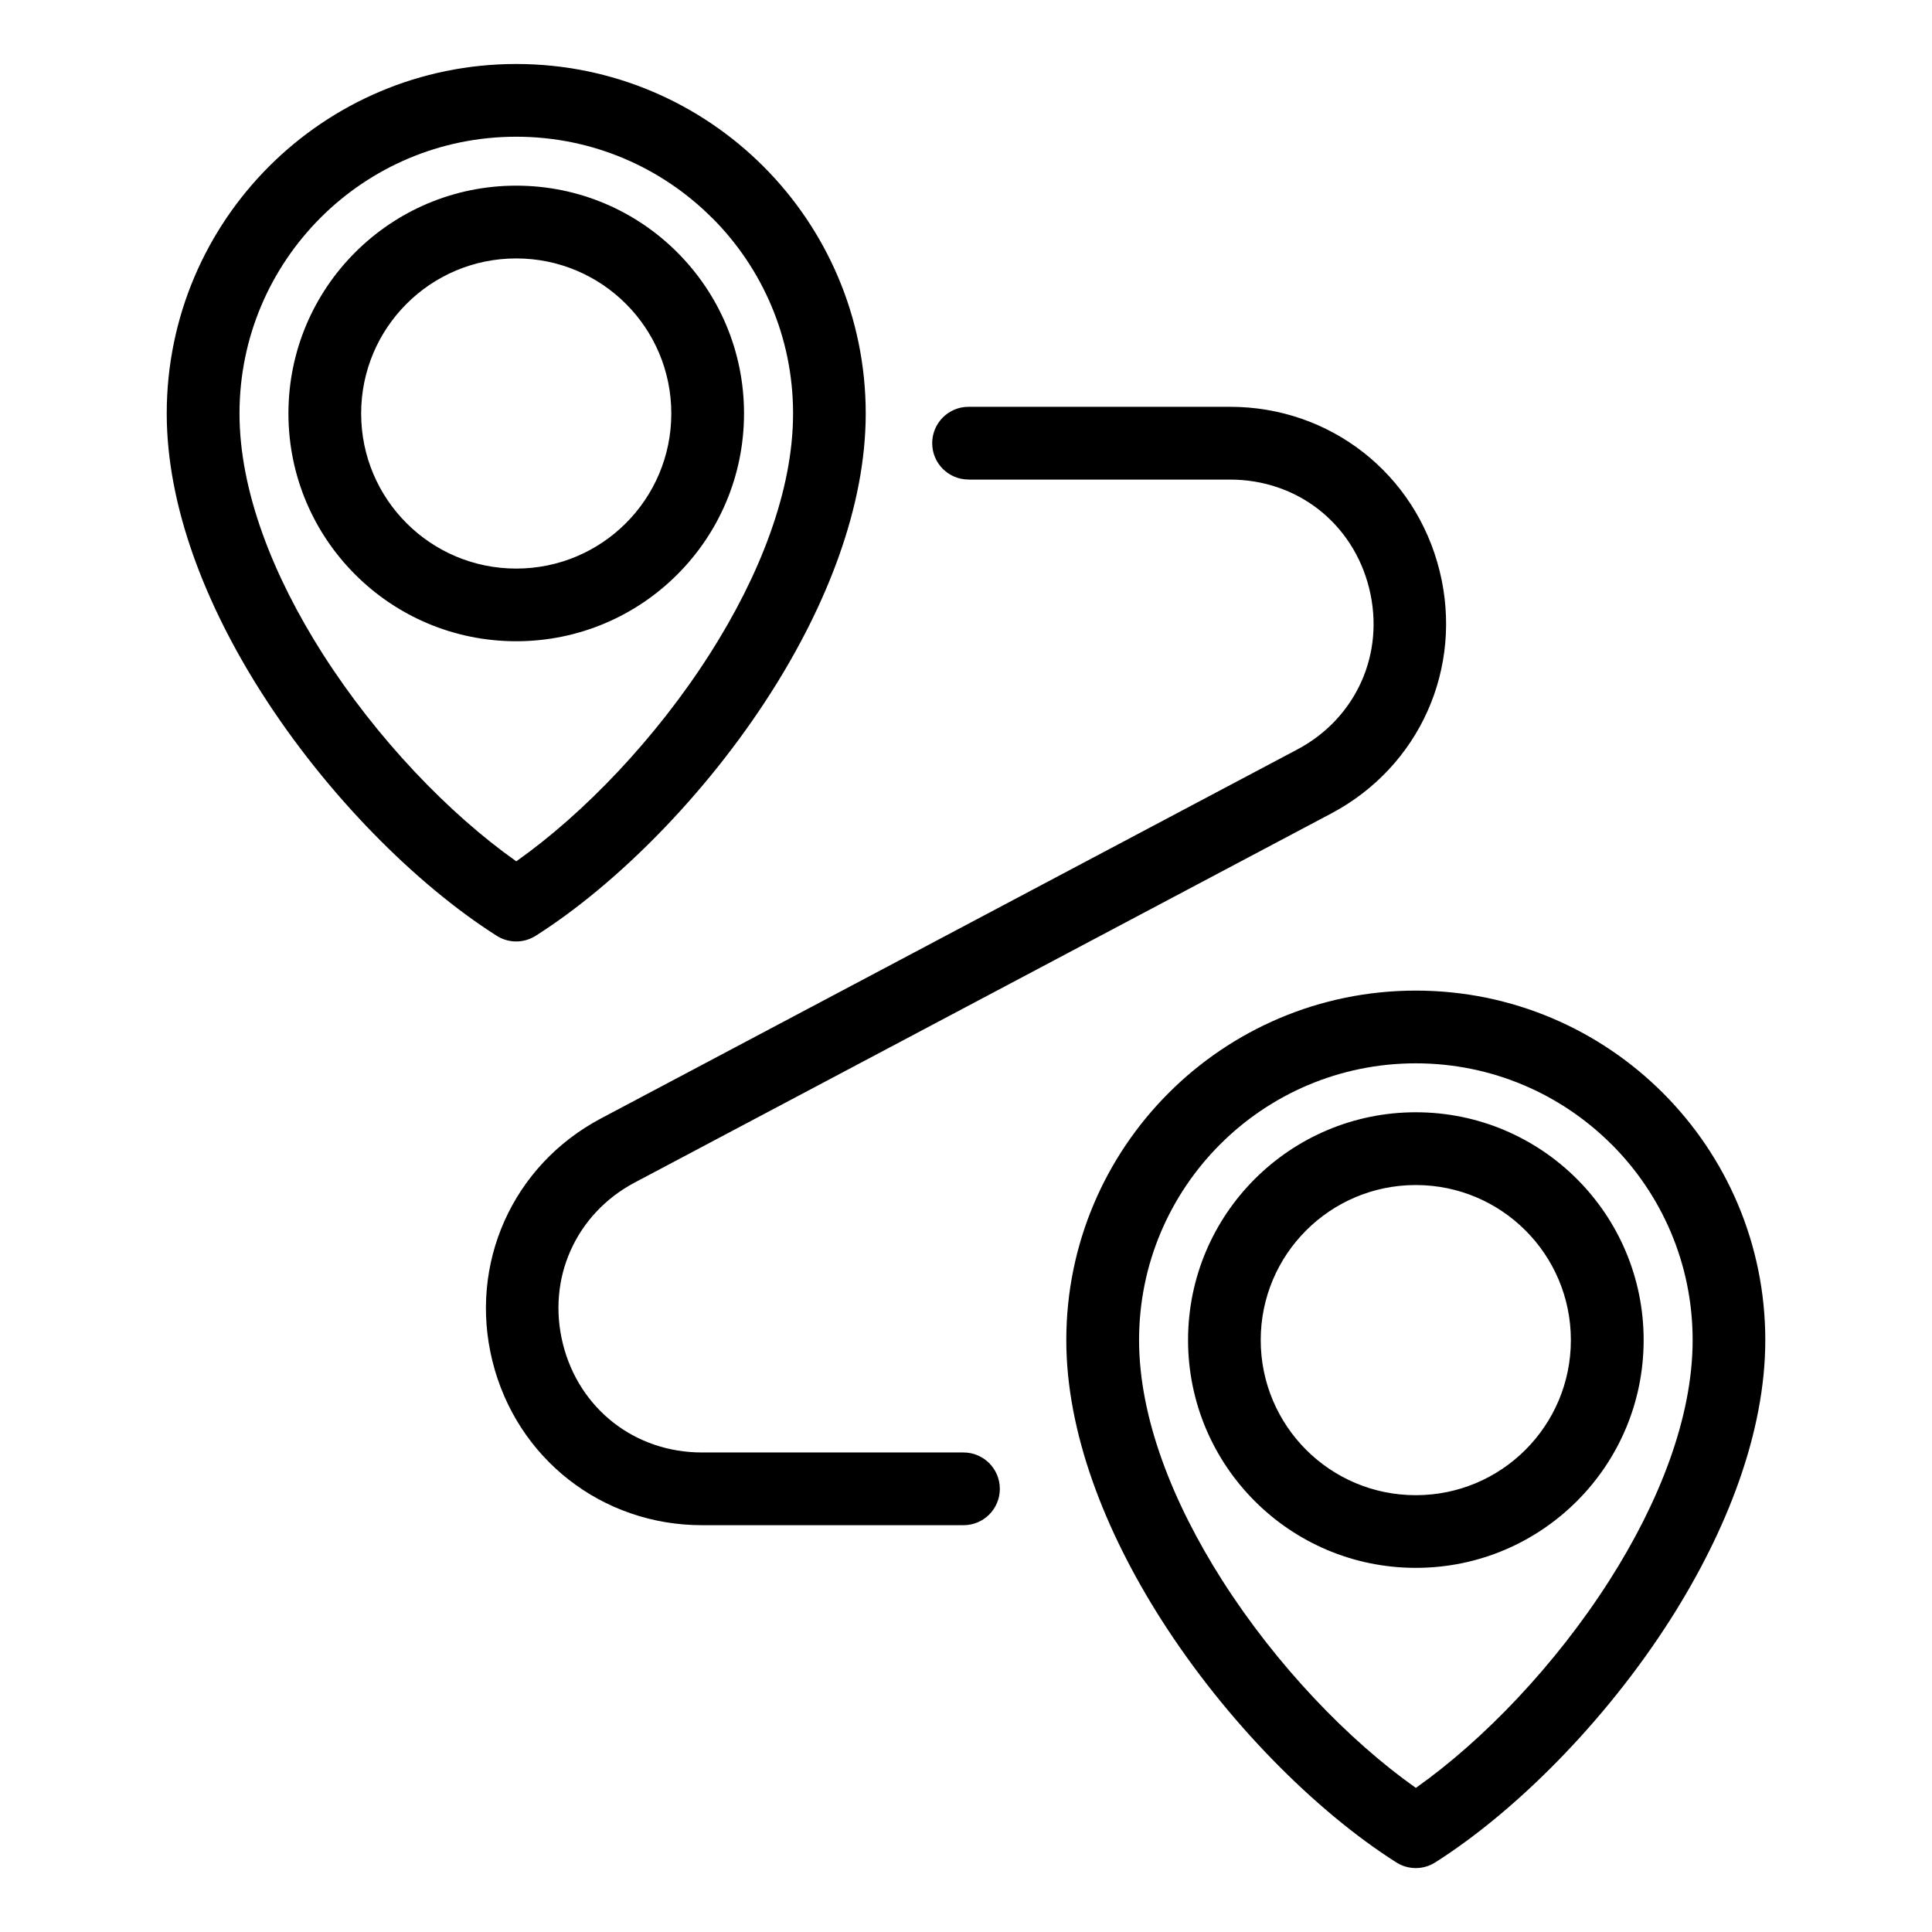 <?xml version="1.0" encoding="UTF-8"?>
<!-- Uploaded to: ICON Repo, www.iconrepo.com, Generator: ICON Repo Mixer Tools -->
<svg fill="#000000" width="800px" height="800px" version="1.1" viewBox="144 144 512 512" xmlns="http://www.w3.org/2000/svg">
 <path d="m400.67 271.08c-5.32 0-9.629-4.309-9.629-9.629 0-5.32 4.309-9.645 9.629-9.645h69.301c13.254 0 25.527 4.414 35.309 12.062 9.777 7.648 17.02 18.5 20.223 31.395 3.188 12.863 1.875 25.832-3.176 37.152-5.062 11.336-13.844 20.98-25.59 27.191l-184.52 97.773c-7.828 4.141-13.664 10.535-17.004 18.016-3.34 7.465-4.188 16.098-2.039 24.742 2.133 8.602 6.922 15.809 13.375 20.859 6.438 5.031 14.586 7.922 23.488 7.922h69.301c5.32 0 9.629 4.324 9.629 9.645s-4.309 9.629-9.629 9.629h-69.301c-13.254 0-25.527-4.414-35.309-12.062-9.777-7.648-17.02-18.5-20.223-31.395-3.188-12.863-1.875-25.832 3.176-37.152 5.062-11.336 13.844-20.965 25.59-27.191l184.52-97.773c7.828-4.141 13.664-10.535 17.004-18.016 3.34-7.465 4.188-16.098 2.039-24.727-2.133-8.602-6.922-15.809-13.375-20.859-6.438-5.031-14.586-7.922-23.488-7.922h-69.301zm118.53 135.44c25.574 0 48.73 10.367 65.492 27.129 16.762 16.762 27.129 39.918 27.129 65.492 0 24.516-10.219 50.574-25.105 73.969-17.277 27.117-41.051 50.922-62.363 64.449-3.324 2.102-7.438 1.934-10.504-0.121-21.266-13.543-44.934-37.273-62.164-64.328-14.887-23.398-25.105-49.453-25.105-73.969 0-25.574 10.367-48.73 27.129-65.492 16.762-16.762 39.918-27.129 65.492-27.129zm51.871 40.75c-13.27-13.27-31.621-21.477-51.871-21.477-20.254 0-38.602 8.207-51.859 21.477-13.27 13.27-21.477 31.605-21.477 51.859 0 20.645 8.961 43.137 22.023 63.648 14.344 22.52 33.492 42.441 51.328 55.031 17.836-12.59 36.984-32.527 51.328-55.031 13.074-20.512 22.023-43.016 22.023-63.648 0-20.254-8.207-38.602-21.477-51.859zm-51.871-8.508c16.672 0 31.77 6.758 42.699 17.684 10.93 10.93 17.684 26.027 17.684 42.684 0 16.672-6.758 31.77-17.684 42.684-10.93 10.93-26.012 17.684-42.684 17.684s-31.77-6.758-42.684-17.684c-10.93-10.93-17.684-26.027-17.684-42.684 0-16.672 6.758-31.77 17.684-42.684 10.93-10.93 26.027-17.684 42.684-17.684zm29.066 31.316c-7.438-7.438-17.715-12.031-29.066-12.031-11.352 0-21.629 4.594-29.066 12.031s-12.031 17.715-12.031 29.066c0 11.352 4.609 21.629 12.031 29.066 7.438 7.438 17.715 12.031 29.066 12.031 11.352 0 21.629-4.594 29.066-12.031s12.031-17.715 12.031-29.066c0-11.352-4.594-21.629-12.031-29.066zm-267.46-309.12c25.574 0 48.73 10.367 65.492 27.129 16.762 16.762 27.129 39.918 27.129 65.492 0 24.531-10.203 50.574-25.105 73.969-17.277 27.129-41.051 50.922-62.363 64.449-3.324 2.102-7.438 1.934-10.504-0.121-21.266-13.543-44.934-37.273-62.164-64.328-14.902-23.398-25.105-49.438-25.105-73.969 0-25.574 10.367-48.73 27.129-65.492 16.762-16.762 39.918-27.129 65.492-27.129zm51.859 40.75c-13.27-13.27-31.605-21.477-51.859-21.477-20.254 0-38.602 8.207-51.859 21.477-13.27 13.27-21.477 31.605-21.477 51.859 0 20.645 8.949 43.137 22.023 63.66 14.344 22.504 33.492 42.441 51.328 55.031 17.836-12.59 36.984-32.527 51.328-55.031 13.074-20.512 22.023-43.016 22.023-63.66 0-20.254-8.207-38.602-21.477-51.859zm-51.859-8.508c16.672 0 31.77 6.758 42.684 17.684 10.93 10.93 17.684 26.027 17.684 42.684 0 16.672-6.758 31.77-17.684 42.684-10.93 10.93-26.027 17.684-42.684 17.684-16.672 0-31.77-6.758-42.684-17.684-10.93-10.93-17.684-26.012-17.684-42.684s6.758-31.77 17.684-42.684c10.93-10.93 26.027-17.684 42.684-17.684zm29.066 31.316c-7.438-7.438-17.715-12.031-29.066-12.031-11.352 0-21.629 4.594-29.066 12.031s-12.031 17.715-12.031 29.066c0 11.352 4.594 21.629 12.031 29.066s17.715 12.031 29.066 12.031c11.352 0 21.629-4.594 29.066-12.031s12.031-17.715 12.031-29.066c0-11.352-4.594-21.629-12.031-29.066z"/>
</svg>